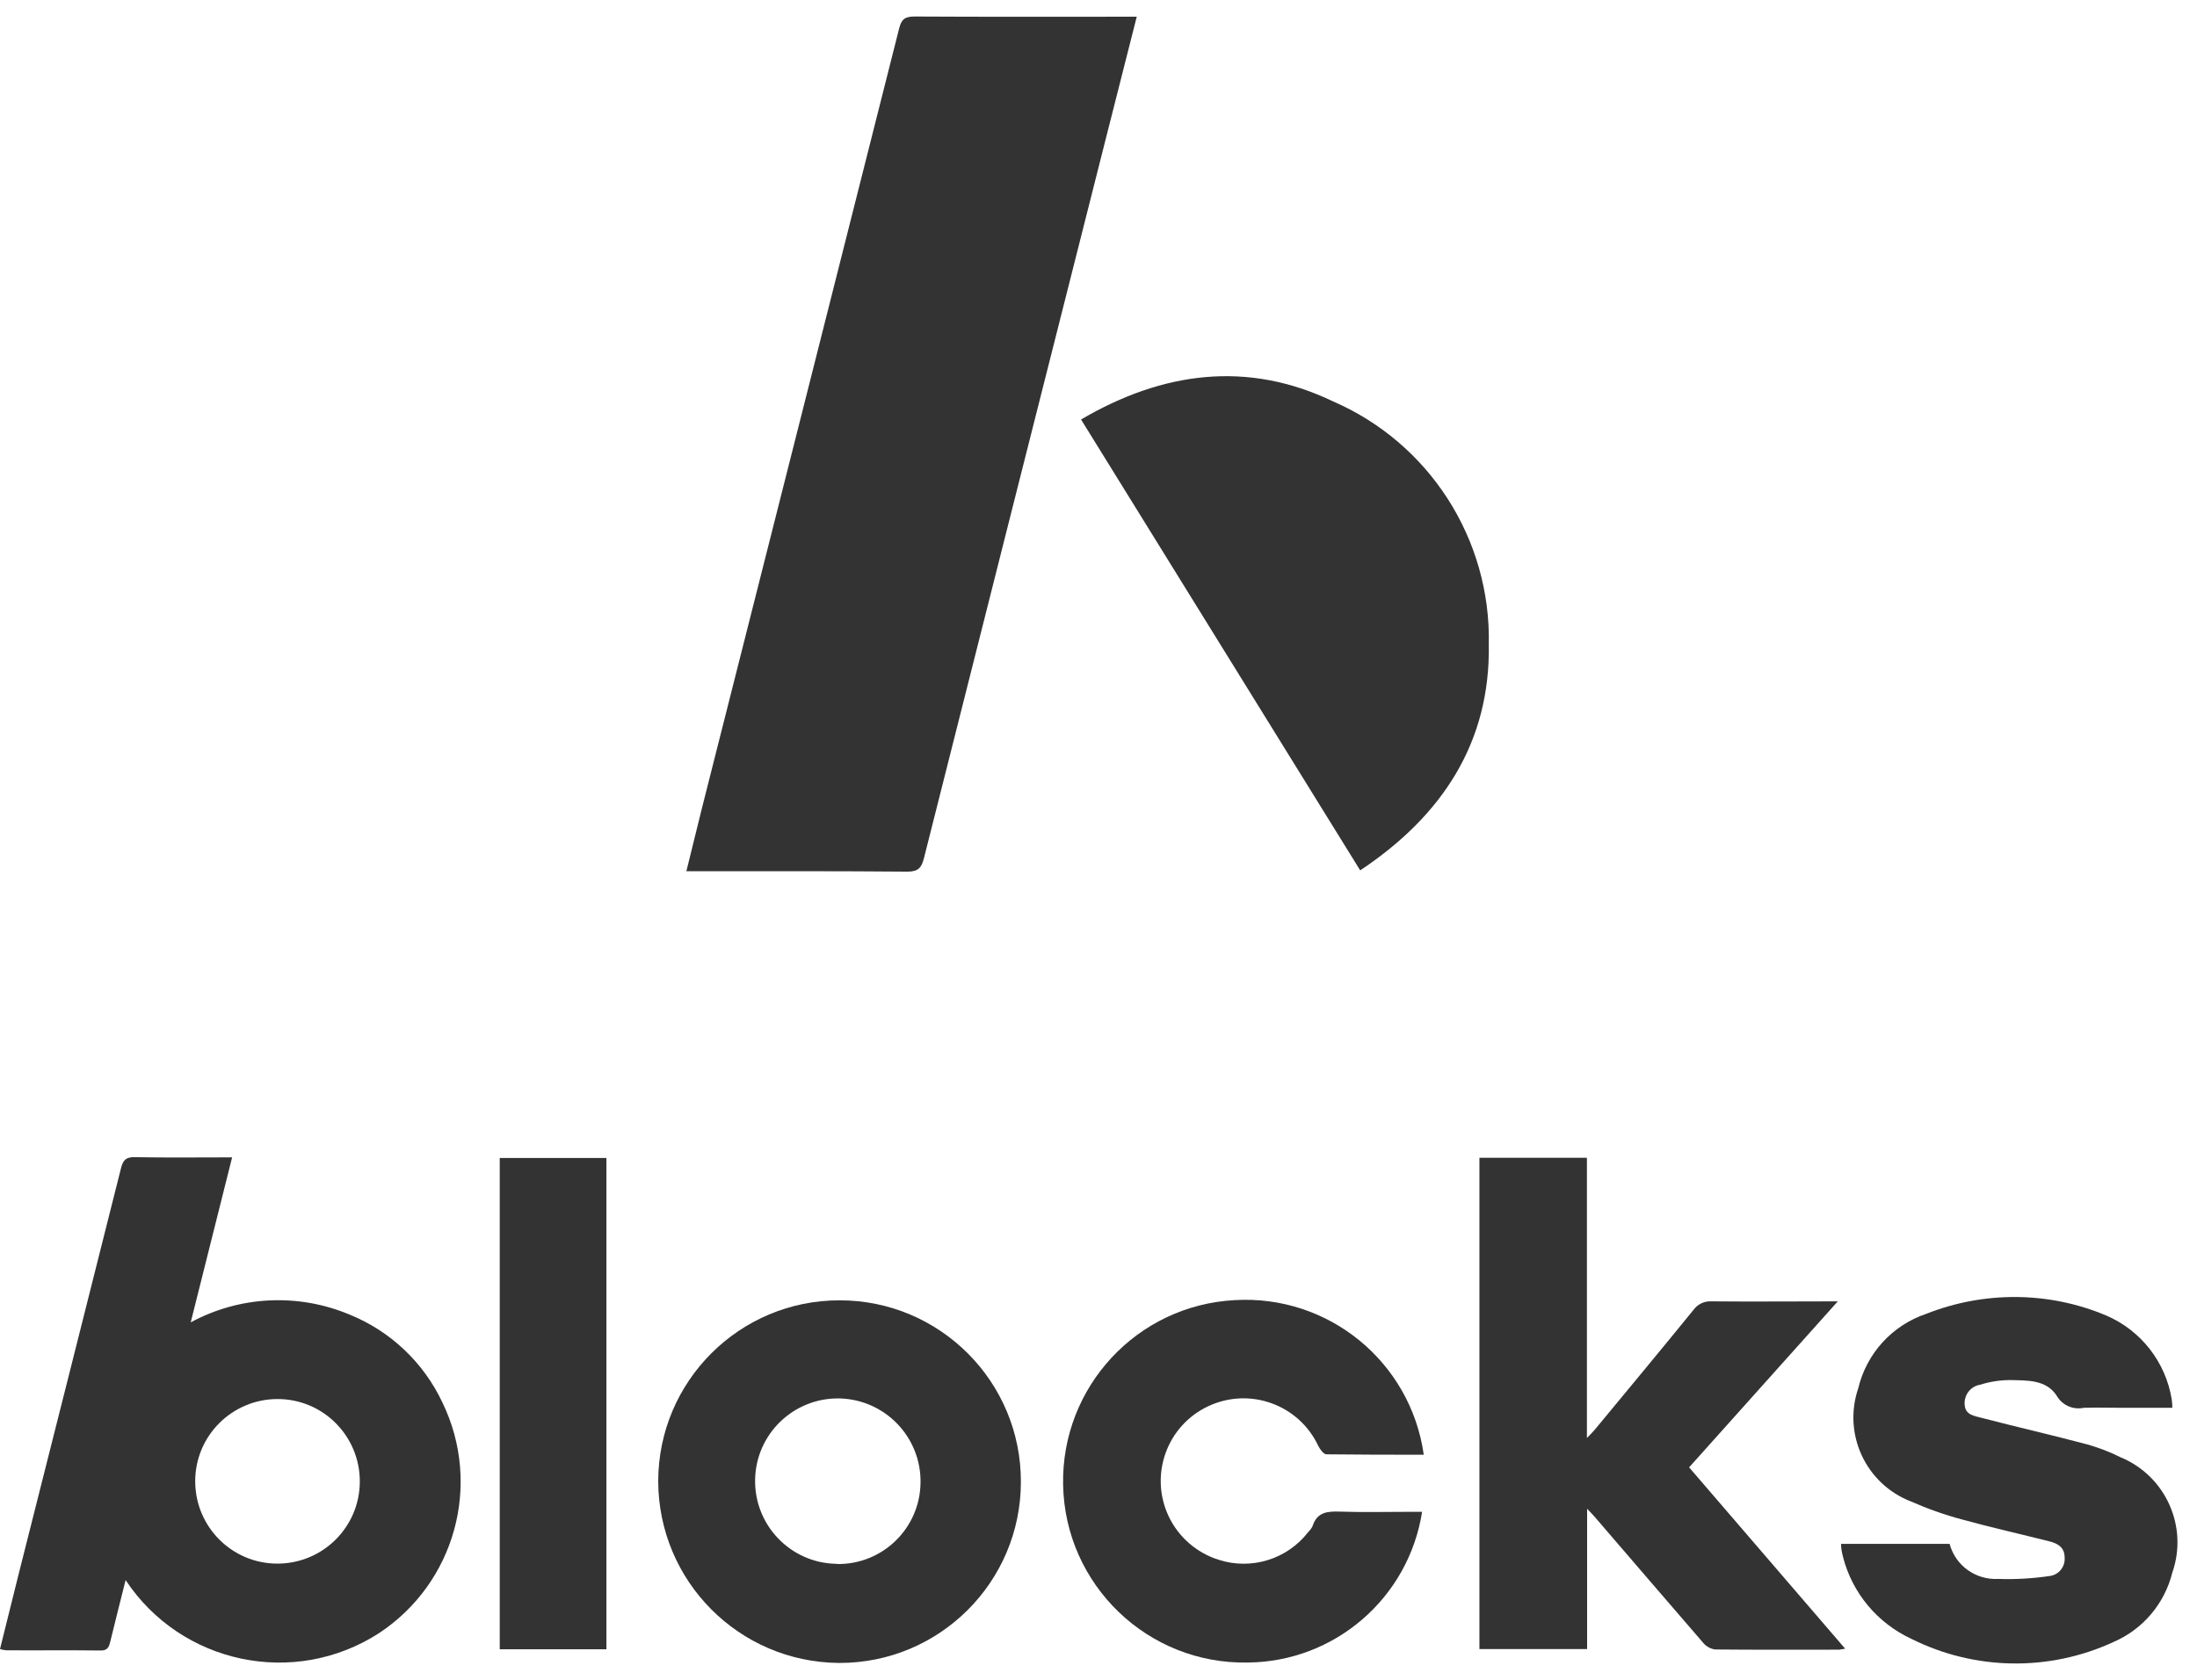 <?xml version="1.0" encoding="UTF-8"?><svg id="Layer_1" xmlns="http://www.w3.org/2000/svg" viewBox="0 0 107.71 82.37"><defs><style>.cls-1{fill:#333;}</style></defs><g id="mmeUhM.tif"><g id="Group_707"><path id="Path_43118" class="cls-1" d="m55.73.82c-.54,2.13-1.05,4.15-1.57,6.19-2.96,11.69-5.91,23.38-8.86,35.06-.12.47-.27.67-.81.67-3.39-.03-6.78-.02-10.17-.02h-.67c.27-1.08.51-2.08.76-3.08,3.23-12.75,6.45-25.49,9.67-38.24.11-.44.27-.59.75-.59,3.43.02,6.85.01,10.28.01h.62Z"/><path id="Path_43119" class="cls-1" d="m6.16,77.47c-.27,1.06-.51,2.04-.75,3.01-.06.25-.12.46-.48.45-1.54-.02-3.09,0-4.63-.01-.1-.01-.2-.03-.3-.06.31-1.24.61-2.45.91-3.66,1.68-6.64,3.35-13.27,5.02-19.91.1-.4.24-.56.67-.55,1.56.03,3.12.01,4.78.01l-2.03,8.09c2.4-1.3,5.27-1.44,7.79-.38,2,.81,3.63,2.35,4.55,4.31,1.95,4.02.62,8.85-3.11,11.31-4.15,2.68-9.69,1.52-12.42-2.6Zm7.44-.8c2.23,0,4.04-1.8,4.04-4.03,0-2.23-1.8-4.04-4.03-4.04-2.23,0-4.04,1.8-4.04,4.03,0,2.23,1.8,4.04,4.03,4.04h0Z"/><path id="Path_43120" class="cls-1" d="m66.68,42.67l-13.68-22.1c4-2.35,8.16-2.9,12.35-.89,4.73,2.05,7.75,6.76,7.64,11.92.08,4.81-2.29,8.41-6.31,11.08Z"/><path id="Path_43121" class="cls-1" d="m72.53,56.77h5.27v13.74c.17-.18.28-.28.38-.4,1.62-1.96,3.25-3.92,4.86-5.9.2-.27.53-.42.87-.4,2.01.02,4.02,0,6.19,0l-7.29,8.14,7.65,8.89c-.1.02-.2.04-.3.05-2.03,0-4.06.01-6.08-.01-.24-.04-.45-.16-.6-.35-1.76-2.03-3.51-4.08-5.27-6.12-.1-.12-.21-.23-.4-.43v6.88h-5.28v-24.09Z"/><path id="Path_43122" class="cls-1" d="m106.48,69.03h-2.44c-.63,0-1.26-.02-1.88,0-.52.11-1.05-.12-1.32-.58-.51-.81-1.46-.76-2.29-.78-.5,0-1,.08-1.48.23-.47.08-.79.51-.75.98.03.5.47.55.82.64,1.73.45,3.48.85,5.21,1.31.55.16,1.09.36,1.6.62,2.22.91,3.34,3.4,2.55,5.66-.38,1.53-1.45,2.79-2.9,3.41-3.15,1.45-6.79,1.39-9.89-.16-1.66-.77-2.89-2.23-3.35-4-.03-.12-.06-.24-.08-.37-.01-.1-.02-.19-.02-.29h5.32c.29,1.07,1.28,1.78,2.39,1.72.84.03,1.67-.02,2.5-.14.46-.05.79-.46.75-.91,0-.5-.34-.69-.74-.79-1.42-.36-2.86-.68-4.27-1.07-.87-.23-1.71-.53-2.53-.89-2.21-.86-3.34-3.3-2.58-5.54.41-1.72,1.67-3.1,3.34-3.66,2.84-1.12,6-1.1,8.81.08,1.71.73,2.92,2.28,3.22,4.11.02.14.03.28.03.41Z"/><path id="Path_43123" class="cls-1" d="m32.27,72.64c0-4.91,3.99-8.89,8.9-8.88,4.91,0,8.89,3.99,8.88,8.9,0,4.91-3.99,8.89-8.9,8.88h-.04c-4.89-.05-8.82-4.01-8.84-8.9Zm8.77,4.05c2.23.03,4.06-1.75,4.09-3.98h0c.04-2.24-1.74-4.09-3.98-4.14-2.24-.04-4.09,1.74-4.13,3.98s1.74,4.09,3.98,4.13c.01,0,.03,0,.04,0Z"/><path id="Path_43124" class="cls-1" d="m69.81,71.33c-1.62,0-3.2,0-4.78-.02-.14,0-.31-.24-.4-.41-.95-2.03-3.36-2.9-5.39-1.95-2.03.95-2.9,3.36-1.95,5.39.48,1.02,1.37,1.8,2.45,2.14,1.6.52,3.36-.02,4.39-1.35.09-.09.17-.19.22-.3.22-.69.73-.73,1.34-.71,1.15.04,2.3.01,3.45.01h.58c-.66,4.22-4.27,7.35-8.54,7.39-4.91.1-8.97-3.81-9.06-8.72-.09-4.8,3.63-8.8,8.42-9.05,4.59-.27,8.61,3.02,9.26,7.57Z"/><path id="Path_43125" class="cls-1" d="m29.73,80.87h-5.23v-24.09h5.23v24.09Z"/></g></g></svg>